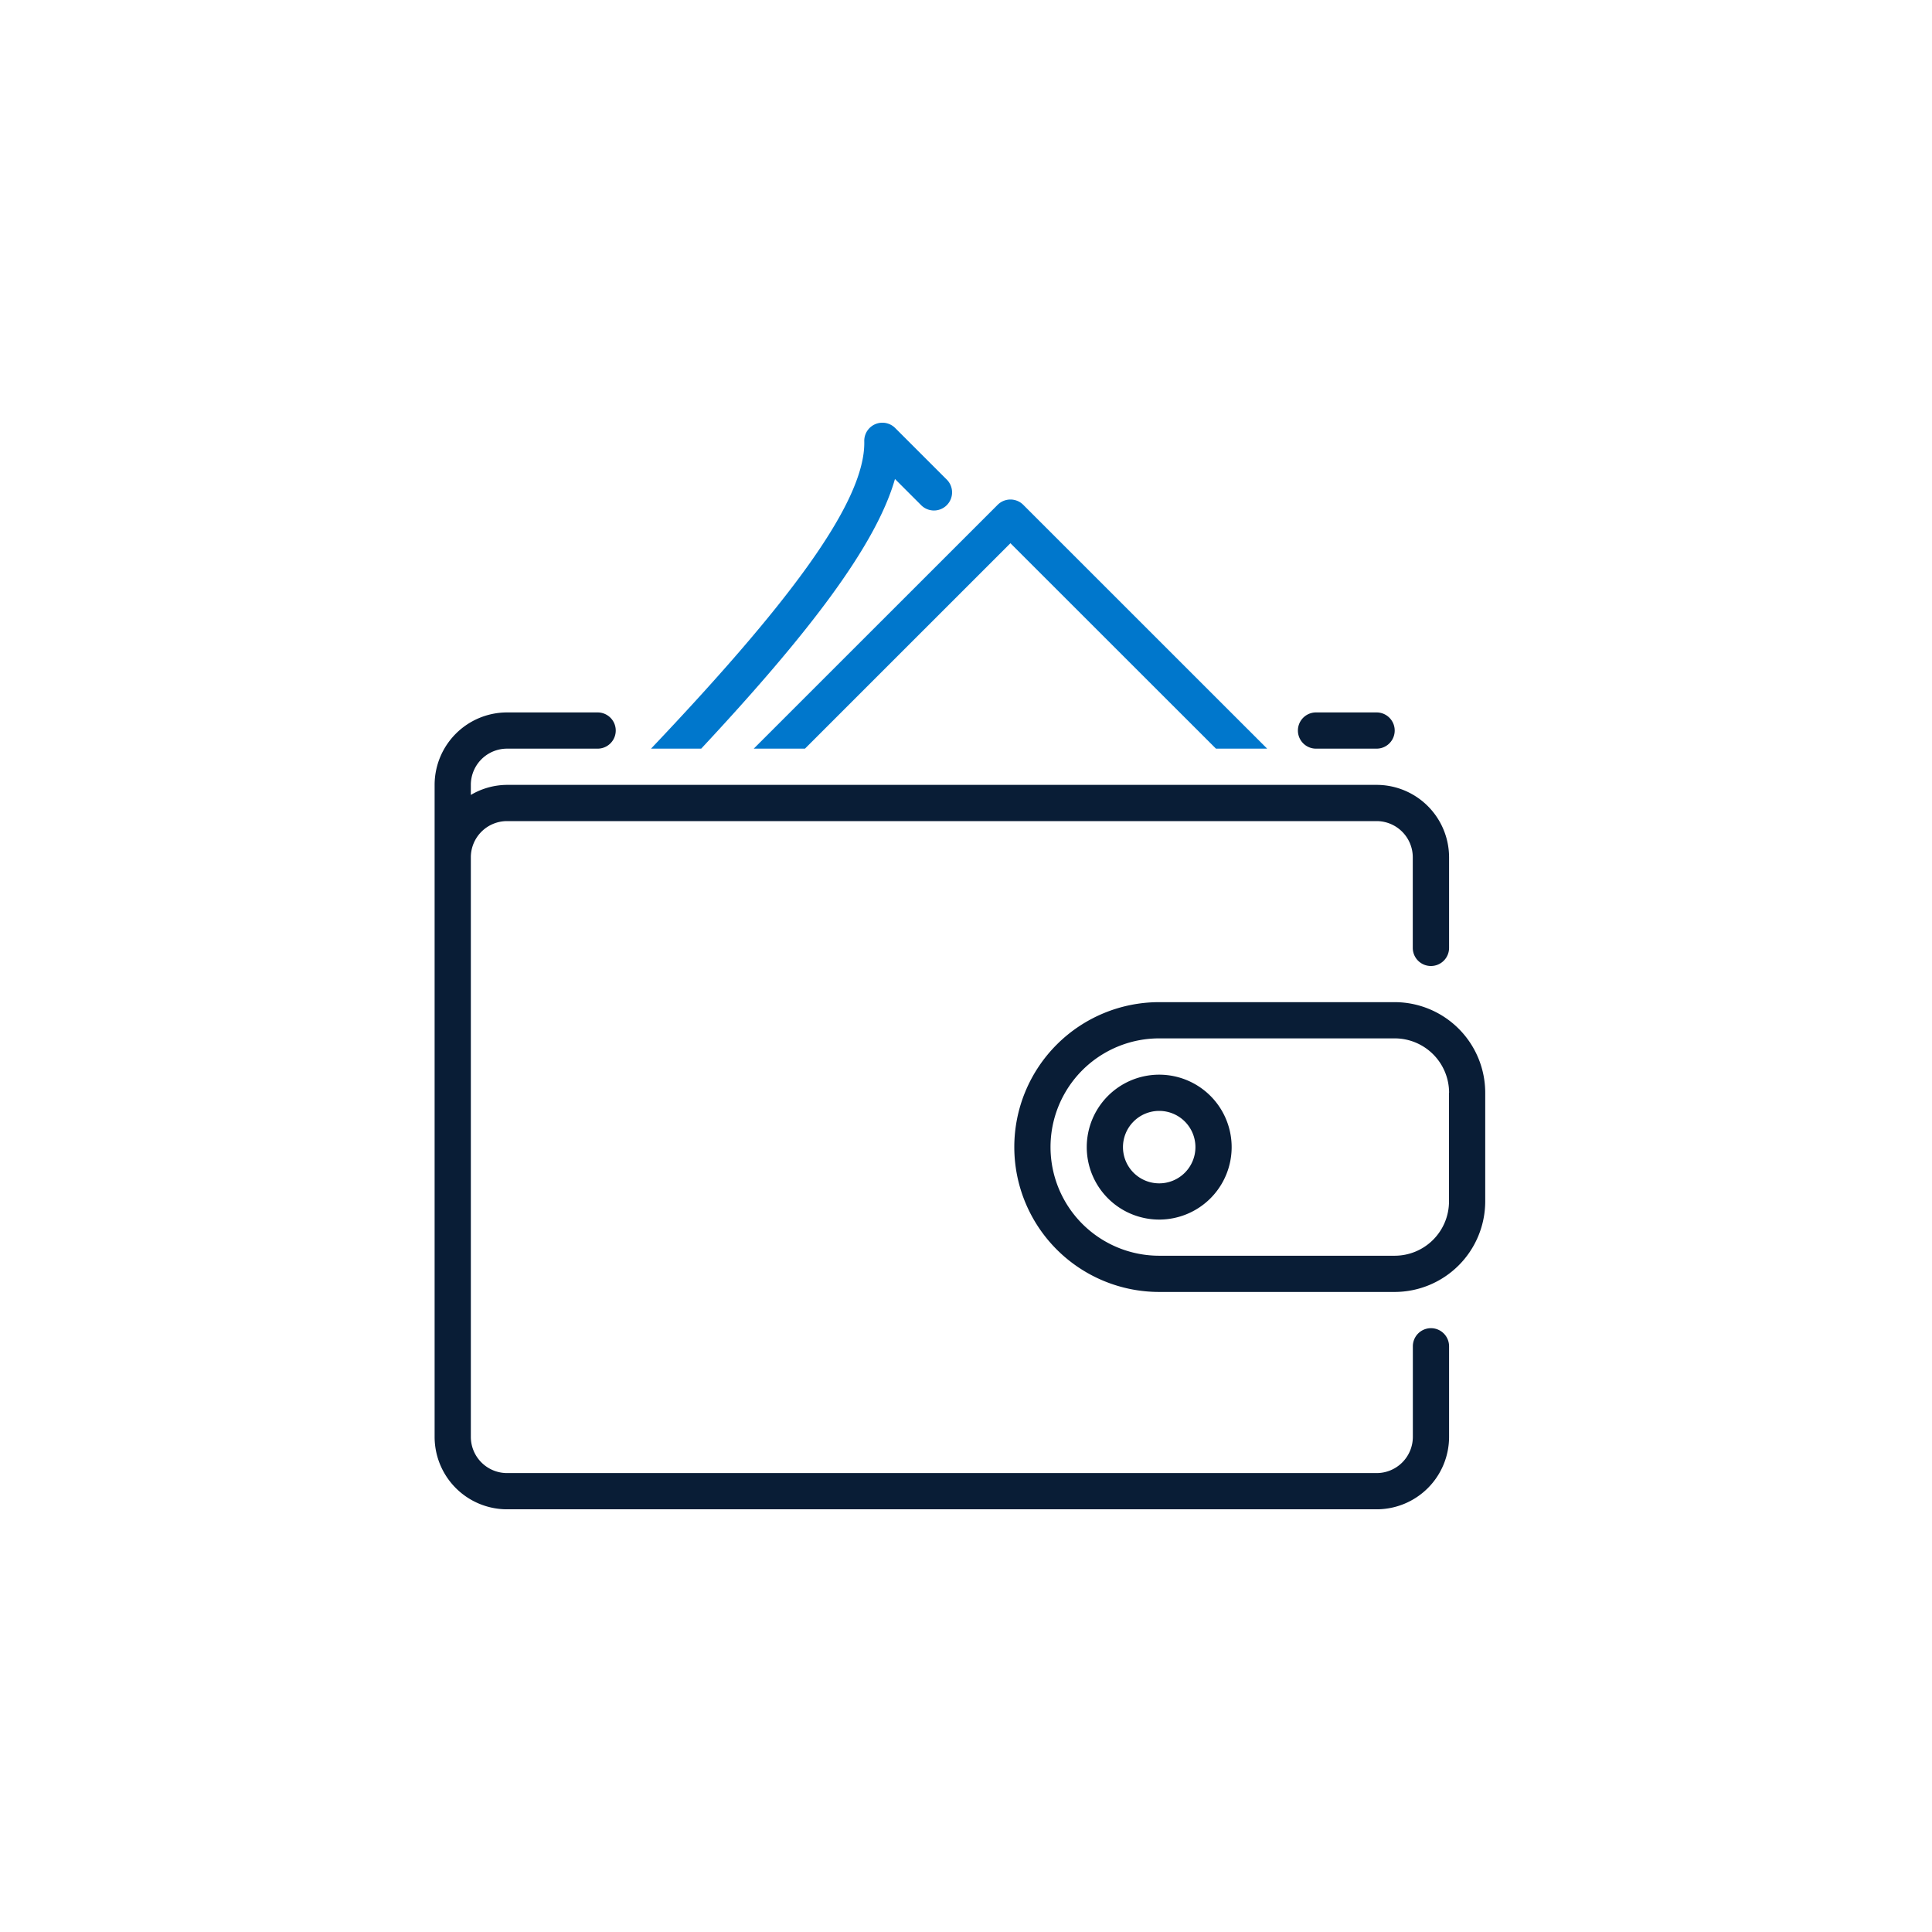 <svg xmlns="http://www.w3.org/2000/svg" width="160" height="160" viewBox="0 0 160 160">
  <g id="hp_bft_icn_05">
    <path fill-rule="evenodd" fill="#091D36" d="M116.507,106.994H97a12,12,0,1,1,0-24h19.5a7.509,7.509,0,0,1,7.5,7.5v9A7.511,7.511,0,0,1,116.507,106.994Zm4.5-16.5a4.505,4.505,0,0,0-4.5-4.5H97a9,9,0,1,0,0,18h19.5a4.5,4.5,0,0,0,4.5-4.5v-9ZM97,101a6,6,0,1,1,6-6A6,6,0,0,1,97,101Zm0-9a3,3,0,1,0,3,3A3,3,0,0,0,97,92Zm22.5-12a1.5,1.5,0,0,1-1.5-1.5V71a3,3,0,0,0-3-3H42.993a3,3,0,0,0-3,3v47.994a3,3,0,0,0,3,3h72.013a3,3,0,0,0,3-3v-7.5a1.5,1.5,0,0,1,3,0v7.5a6,6,0,0,1-6,6H42.993a6,6,0,0,1-6-6V65a6.006,6.006,0,0,1,6-6h7.5a1.5,1.5,0,1,1,0,3h-7.5a3,3,0,0,0-3,3v0.833a5.939,5.939,0,0,1,3-.833h72.013a6.006,6.006,0,0,1,6,6v7.5A1.5,1.5,0,0,1,119.507,80Zm-4.5-18h-5.013a1.5,1.5,0,1,1,0-3h5.013A1.5,1.5,0,1,1,115.006,62Z" transform="translate(-1)"/>
    <path fill-rule="evenodd" fill="#0077CC" d="M101.7,62L84.68,44.987,67.664,62H63.421l20.2-20.193a1.5,1.5,0,0,1,2.121,0L105.94,62H101.7ZM77.256,41.807l-2.139-2.139c-1.6,5.6-7.315,12.97-16.046,22.332H54.915C65.707,50.621,72.7,41.742,72.575,36.546a1.5,1.5,0,0,1,2.56-1.1l4.243,4.242A1.5,1.5,0,1,1,77.256,41.807Z" transform="translate(-1)"/>
  </g>
</svg>
